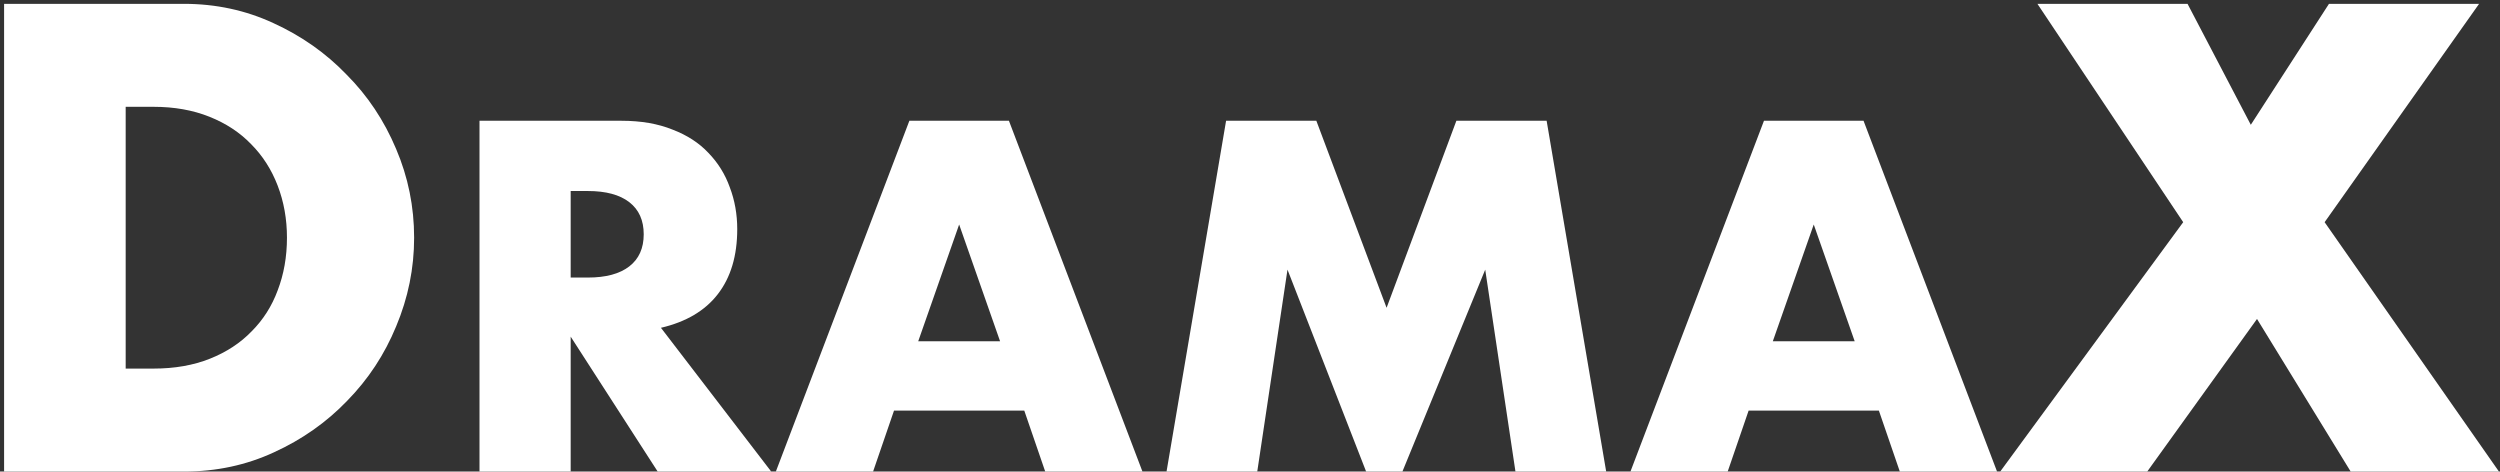 <svg width="334" height="63" viewBox="0 0 334 63" fill="none" xmlns="http://www.w3.org/2000/svg">
<rect x="0" y="0" width="334" height="63" fill="#333333" stroke="none"/>
<path d="M291.675 29.684L272.199 0.513H292.255L300.708 16.673L311.15 0.513H331.206L310.57 29.684L333.858 63H314.051L301.537 42.613L286.868 63H267.227L291.675 29.684Z" fill="white"/>
<path d="M247.787 45.596L242.317 29.995L236.847 45.596H247.787ZM251.019 54.858H233.615L230.818 63H217.828L235.666 16.134H248.968L266.806 63H253.816L251.019 54.858Z" fill="white"/>
<path d="M155.849 63L163.805 16.134H175.863L185.248 41.121L194.572 16.134H206.63L214.586 63H202.465L198.425 36.024L187.362 63H182.513L172.009 36.024L167.969 63H155.849Z" fill="white"/>
<path d="M133.612 45.596L128.142 29.995L122.673 45.596H133.612ZM136.844 54.858H119.44L116.643 63H103.653L121.492 16.134H134.793L152.632 63H139.641L136.844 54.858Z" fill="white"/>
<path d="M76.243 37.081H78.543C80.946 37.081 82.79 36.584 84.075 35.589C85.359 34.595 86.001 33.165 86.001 31.3C86.001 29.436 85.359 28.006 84.075 27.012C82.79 26.017 80.946 25.52 78.543 25.52H76.243V37.081ZM103.032 63H87.866L76.243 44.975V63H64.061V16.134H83.018C85.629 16.134 87.908 16.528 89.855 17.316C91.803 18.061 93.398 19.097 94.641 20.423C95.926 21.749 96.879 23.282 97.5 25.023C98.163 26.763 98.495 28.628 98.495 30.617C98.495 34.18 97.625 37.081 95.884 39.319C94.185 41.515 91.658 43.007 88.301 43.794L103.032 63Z" fill="white"/>
<path d="M16.791 49.243H20.52C23.338 49.243 25.851 48.801 28.061 47.917C30.271 47.033 32.122 45.817 33.614 44.27C35.161 42.723 36.321 40.9 37.095 38.801C37.923 36.646 38.338 34.298 38.338 31.756C38.338 29.27 37.923 26.95 37.095 24.795C36.266 22.64 35.078 20.789 33.531 19.242C32.039 17.695 30.189 16.48 27.979 15.596C25.769 14.712 23.282 14.27 20.52 14.27H16.791V49.243ZM0.547 0.513H24.581C28.835 0.513 32.813 1.369 36.515 3.082C40.272 4.795 43.531 7.087 46.294 9.96C49.111 12.778 51.322 16.093 52.924 19.905C54.526 23.662 55.327 27.613 55.327 31.756C55.327 35.845 54.526 39.795 52.924 43.607C51.377 47.364 49.194 50.679 46.377 53.552C43.614 56.425 40.355 58.718 36.597 60.431C32.896 62.144 28.89 63 24.581 63H0.547V0.513Z" fill="white"/>
</svg>
